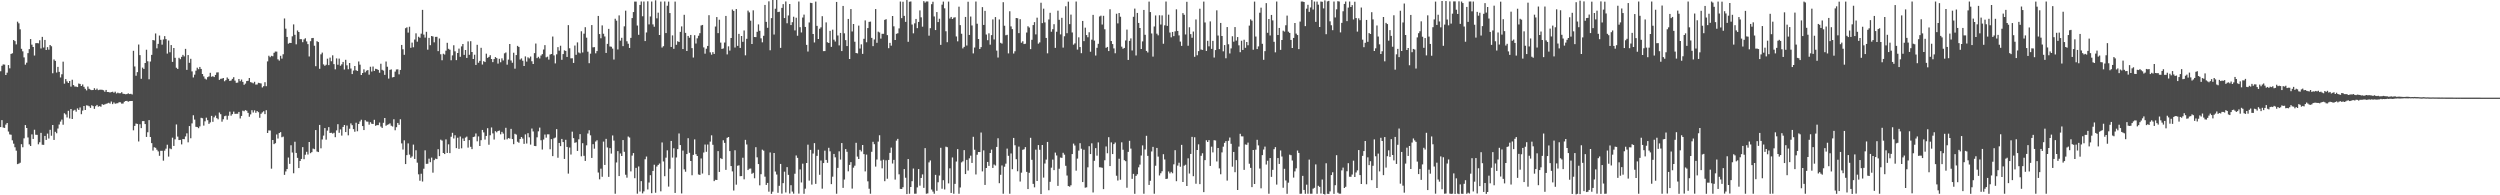 <svg xmlns="http://www.w3.org/2000/svg" width="1920" height="150"><path d="M0 54.757h1v42.842H0zM1 50.519h1v41.735H1zM2 49.440h1v48.520H2zM3 49.624h1v48.623H3zM4 57.623h1v38.063H4zM5 55.796h1v38.679H5zM6 49.962h1v51.074H6zM7 52.495h1v50.702H7zM8 41.435h1v62.047H8zM9 40.911h1v66.855H9zM10 30.738h1v79.596H10zM11 31.575h1v81.514H11zM12 34.109h1v81.624H12zM13 16.664h1v109.397H13zM14 17.927h1v107.721H14zM15 22.550h1v102.421H15zM16 37.497h1v73.273H16zM17 39.413h1v73.690H17zM18 44.104h1v62.161H18zM19 49.646h1v46.397H19zM20 48.141h1v50.138H20zM21 40.795h1v64.802H21zM22 37.726h1v73.181H22zM23 29.994h1v82.124H23zM24 34.325h1v68.882H24zM25 36.094h1v70.585H25zM26 42.639h1v57.012H26zM27 33.178h1v70.311H27zM28 33.065h1v70.489H28zM29 33.258h1v77.588H29zM30 30.945h1v78.316H30zM31 37.211h1v64.835H31zM32 28.307h1v82.847H32zM33 36.505h1v74.741H33zM34 30.662h1v73.714H34zM35 38.395h1v69.074H35zM36 36.178h1v66.439H36zM37 38.128h1v68.247H37zM38 34.581h1v65.103H38zM39 35.549h1v68.671H39zM40 56.275h1v39.743H40zM41 45.689h1v61.779H41zM42 46.761h1v54.448H42zM43 55.686h1v46.673H43zM44 51.372h1v47.354H44zM45 55.195h1v40.448H45zM46 59.498h1v33.901H46zM47 57.015h1v34.856H47zM48 47.372h1v48.408H48zM49 64.234h1v22.756H49zM50 60.738h1v27.157H50zM51 62.531h1v27.681H51zM52 63.735h1v21.385H52zM53 62.203h1v28.800H53zM54 66.529h1v17.182H54zM55 61.255h1v30.138H55zM56 65.355h1v19.568H56zM57 66.442h1v17.907H57zM58 66.486h1v19.266H58zM59 66.880h1v16.358H59zM60 64.177h1v20.229H60zM61 64.473h1v18.042H61zM62 66.028h1v21.679H62zM63 64.873h1v20.077H63zM64 66.657h1v14.764H64zM65 68.188h1v16.317H65zM66 69.446h1v11.465H66zM67 66.441h1v14.677H67zM68 68.206h1v13.432H68zM69 68.845h1v13.993H69zM70 69.245h1v11.605H70zM71 69.104h1v12.395H71zM72 67.717h1v15.890H72zM73 69.001h1v12.584H73zM74 68.032h1v12.574H74zM75 69.199h1v12.728H75zM76 68.908h1v12.590H76zM77 68.857h1v13.090H77zM78 68.948h1v11.089H78zM79 69.348h1v11.165H79zM80 70.472h1v9.719H80zM81 69.065h1v10.670H81zM82 70.653h1v8.780H82zM83 70.688h1v8.286H83zM84 71.045h1v8.509H84zM85 70.719h1v7.242H85zM86 70.434h1v9.558H86zM87 71.242h1v7.455H87zM88 70.421h1v9.234H88zM89 71.776h1v7.618H89zM90 71.164h1v8.098H90zM91 71.618h1v6.873H91zM92 71.600h1v7.013H92zM93 70.825h1v8.786H93zM94 71.963h1v7.575H94zM95 72.116h1v6.013H95zM96 72.402h1v5.142H96zM97 72.255h1v5.207H97zM98 71.698h1v6.423H98zM99 72.250h1v5.410H99zM100 72.032h1v5.535H100zM101 72.547h1v4.996H101zM102 39.014h1v61.084H102zM103 51.026h1v45.678H103zM104 58.145h1v36.733H104zM105 55.394h1v39.770H105zM106 34.205h1v74.458H106zM107 42.330h1v53.123H107zM108 60.525h1v37.871H108zM109 51.912h1v41.115H109zM110 52.948h1v40.008H110zM111 48.377h1v46.891H111zM112 38.191h1v66.985H112zM113 47.047h1v54.545H113zM114 60.851h1v31.404H114zM115 47.272h1v57.943H115zM116 42.139h1v67.800H116zM117 30.738h1v84.925H117zM118 31.056h1v82.049H118zM119 25.682h1v87.816H119zM120 37.098h1v77.873H120zM121 33.706h1v82.552H121zM122 27.316h1v92.346H122zM123 30.572h1v85.241H123zM124 34.321h1v81.492H124zM125 30.289h1v93.128H125zM126 27.749h1v87.953H126zM127 30.060h1v84.105H127zM128 41.171h1v69.960H128zM129 31.122h1v89.153H129zM130 40.155h1v73.851H130zM131 34.612h1v79.998H131zM132 47.539h1v58.208H132zM133 36.888h1v75.165H133zM134 44.377h1v62.619H134zM135 51.999h1v43.603H135zM136 52.916h1v51.970H136zM137 44.374h1v63.213H137zM138 45.487h1v61.937H138zM139 43.691h1v67.189H139zM140 42.142h1v64.612H140zM141 43.339h1v63.568H141zM142 37.544h1v67.246H142zM143 53.635h1v48.790H143zM144 42.273h1v67.027H144zM145 48.252h1v48.576H145zM146 45.138h1v61.039H146zM147 54.821h1v39.966H147zM148 59.472h1v29.043H148zM149 57.329h1v34.520H149zM150 54.256h1v43.105H150zM151 51.974h1v45.613H151zM152 53.134h1v45.339H152zM153 51.381h1v45.704H153zM154 52.924h1v37.535H154zM155 56.827h1v34.025H155zM156 58.689h1v37.756H156zM157 60.426h1v32.780H157zM158 61.057h1v29.318H158zM159 59.226h1v33.082H159zM160 58.672h1v36.475H160zM161 55.890h1v38.115H161zM162 58.923h1v30.085H162zM163 58.497h1v35.033H163zM164 59.209h1v30.899H164zM165 57.572h1v31.223H165zM166 55.644h1v35.101H166zM167 55.552h1v36.114H167zM168 61.316h1v25.101H168zM169 60.539h1v27.151H169zM170 60.362h1v33.083H170zM171 59.905h1v31.687H171zM172 62.432h1v26.797H172zM173 61.544h1v27.273H173zM174 59.518h1v32.411H174zM175 60.574h1v28.291H175zM176 62.216h1v23.526H176zM177 61.785h1v27.041H177zM178 60.549h1v27.118H178zM179 59.283h1v26.424H179zM180 61.905h1v25.553H180zM181 63.586h1v23.788H181zM182 63.416h1v23.948H182zM183 60.659h1v25.300H183zM184 62.345h1v28.618H184zM185 61.083h1v27.971H185zM186 62.890h1v22.086H186zM187 65.150h1v20.288H187zM188 64.227h1v20.286H188zM189 62.265h1v22.783H189zM190 62.048h1v24.645H190zM191 59.900h1v29.770H191zM192 63.080h1v24.800H192zM193 63.441h1v21.177H193zM194 63.999h1v22.438H194zM195 62.799h1v21.944H195zM196 64.968h1v21.657H196zM197 64.852h1v20.444H197zM198 63.594h1v22.554H198zM199 63.865h1v26.592H199zM200 64.076h1v23.336H200zM201 67.195h1v19.148H201zM202 66.198h1v19.239H202zM203 63.152h1v24.497H203zM204 66.215h1v18.419H204zM205 47.163h1v54.997H205zM206 42.811h1v57.323H206zM207 43.911h1v56.314H207zM208 42.869h1v86.680H208zM209 43.223h1v64.318H209zM210 40.535h1v70.137H210zM211 39.572h1v70.391H211zM212 39.638h1v63.623H212zM213 45.547h1v60.857H213zM214 46.523h1v55.690H214zM215 42.844h1v58.650H215zM216 44.992h1v60.429H216zM217 41.682h1v63.243H217zM218 14.188h1v120.122H218zM219 22.033h1v109.662H219zM220 28.370h1v101.456H220zM221 33.562h1v87.400H221zM222 32.926h1v92.912H222zM223 33.047h1v78.501H223zM224 27.924h1v89.212H224zM225 18.721h1v114.346H225zM226 26.744h1v82.122H226zM227 34.057h1v83.377H227zM228 23.397h1v97.842H228zM229 24.587h1v104.468H229zM230 30.050h1v93.586H230zM231 30.112h1v91.955H231zM232 32.422h1v80.598H232zM233 30.275h1v92.010H233zM234 29.371h1v89.446H234zM235 31.772h1v84.797H235zM236 33.872h1v84.808H236zM237 43.358h1v65.684H237zM238 31.624h1v86.042H238zM239 29.277h1v87.563H239zM240 29.126h1v84.983H240zM241 35.120h1v79.447H241zM242 50.839h1v49.065H242zM243 31.626h1v84.757H243zM244 32.331h1v84.470H244zM245 52.825h1v43.104H245zM246 41.707h1v72.190H246zM247 40.420h1v66.675H247zM248 49.462h1v54.689H248zM249 50.532h1v47.826H249zM250 49.710h1v57.577H250zM251 45.053h1v55.247H251zM252 50.045h1v47.601H252zM253 44.242h1v57.882H253zM254 47.034h1v54.923H254zM255 42.493h1v60.105H255zM256 49.254h1v52.748H256zM257 53.254h1v52.122H257zM258 44.836h1v55.297H258zM259 49.731h1v45.675H259zM260 44.999h1v57.000H260zM261 50.497h1v48.899H261zM262 49.391h1v54.729H262zM263 47.555h1v49.942H263zM264 53.391h1v42.586H264zM265 45.915h1v55.505H265zM266 50.179h1v46.242H266zM267 53.216h1v50.702H267zM268 48.408h1v50.438H268zM269 52.646h1v42.130H269zM270 56.892h1v39.275H270zM271 54.190h1v44.977H271zM272 50.671h1v50.478H272zM273 53.971h1v40.302H273zM274 54.527h1v46.288H274zM275 47.220h1v48.011H275zM276 49.641h1v43.637H276zM277 57.599h1v34.373H277zM278 56.052h1v40.758H278zM279 53.222h1v46.654H279zM280 55.569h1v36.742H280zM281 54.288h1v39.042H281zM282 53.821h1v39.599H282zM283 57.324h1v38.428H283zM284 51.246h1v42.589H284zM285 54.949h1v40.094H285zM286 51.119h1v44.119H286zM287 54.478h1v37.536H287zM288 52.862h1v43.772H288zM289 53.114h1v42.982H289zM290 53.690h1v42.395H290zM291 55.875h1v38.223H291zM292 48.938h1v48.217H292zM293 53.588h1v44.645H293zM294 54.244h1v40.051H294zM295 57.504h1v33.141H295zM296 47.268h1v49.283H296zM297 51.245h1v44.581H297zM298 60.377h1v35.134H298zM299 53.644h1v41.147H299zM300 53.290h1v43.272H300zM301 59.423h1v37.752H301zM302 59.147h1v32.430H302zM303 54.981h1v45.053H303zM304 53.343h1v44.321H304zM305 53.247h1v41.183H305zM306 57.094h1v38.766H306zM307 53.688h1v37.890H307zM308 34.524h1v75.592H308zM309 37.813h1v77.030H309zM310 42.078h1v65.711H310zM311 21.670h1v104.338H311zM312 20.981h1v98.139H312zM313 25.027h1v85.088H313zM314 20.539h1v98.192H314zM315 36.720h1v84.455H315zM316 32.701h1v87.444H316zM317 36.313h1v74.741H317zM318 30.380h1v91.673H318zM319 25.575h1v89.832H319zM320 31.982h1v92.936H320zM321 28.217h1v105.666H321zM322 29.000h1v109.790H322zM323 25.838h1v107.588H323zM324 7.588h1v131.807H324zM325 26.574h1v103.030H325zM326 28.884h1v86.582H326zM327 24.422h1v101.447H327zM328 38.152h1v87.603H328zM329 29.090h1v92.753H329zM330 34.735h1v89.824H330zM331 27.631h1v93.395H331zM332 27.987h1v104.644H332zM333 32.503h1v90.480H333zM334 28.296h1v93.529H334zM335 28.282h1v93.872H335zM336 39.253h1v75.354H336zM337 29.551h1v90.371H337zM338 41.662h1v65.626H338zM339 46.303h1v61.701H339zM340 41.251h1v76.229H340zM341 41.903h1v76.417H341zM342 38.938h1v68.117H342zM343 32.854h1v84.603H343zM344 37.466h1v73.368H344zM345 38.194h1v79.408H345zM346 46.291h1v58.736H346zM347 42.543h1v59.428H347zM348 34.753h1v71.583H348zM349 39.424h1v64.439H349zM350 46.183h1v67.592H350zM351 40.707h1v65.050H351zM352 37.322h1v77.005H352zM353 43.598h1v61.262H353zM354 35.642h1v78.258H354zM355 33.776h1v72.569H355zM356 42.156h1v66.141H356zM357 38.422h1v67.278H357zM358 44.501h1v60.431H358zM359 31.811h1v81.564H359zM360 42.072h1v65.569H360zM361 31.660h1v81.095H361zM362 39.951h1v74.608H362zM363 45.317h1v59.966H363zM364 42.016h1v62.878H364zM365 49.847h1v52.655H365zM366 34.416h1v74.124H366zM367 48.179h1v56.577H367zM368 46.754h1v65.372H368zM369 36.713h1v70.962H369zM370 49.557h1v50.257H370zM371 46.980h1v54.713H371zM372 47.690h1v59.531H372zM373 41.197h1v63.216H373zM374 44.464h1v54.007H374zM375 43.658h1v67.509H375zM376 42.371h1v61.522H376zM377 45.334h1v52.570H377zM378 47.711h1v54.752H378zM379 45.378h1v61.804H379zM380 43.832h1v56.915H380zM381 44.653h1v56.962H381zM382 48.822h1v51.797H382zM383 45.176h1v55.052H383zM384 47.806h1v55.365H384zM385 44.796h1v56.500H385zM386 46.440h1v56.155H386zM387 40.960h1v66.290H387zM388 40.284h1v57.874H388zM389 49.658h1v57.324H389zM390 45.787h1v60.231H390zM391 33.786h1v72.656H391zM392 46.459h1v52.512H392zM393 48.161h1v58.638H393zM394 40.507h1v70.233H394zM395 52.761h1v50.023H395zM396 42.288h1v61.105H396zM397 35.220h1v73.633H397zM398 36.032h1v73.607H398zM399 45.742h1v60.991H399zM400 44.837h1v60.388H400zM401 46.658h1v59.762H401zM402 50.669h1v59.830H402zM403 43.302h1v59.923H403zM404 47.290h1v62.969H404zM405 44.050h1v58.223H405zM406 44.859h1v60.630H406zM407 43.420h1v67.649H407zM408 47.036h1v51.670H408zM409 49.161h1v51.828H409zM410 40.799h1v71.261H410zM411 33.417h1v78.792H411zM412 44.662h1v60.833H412zM413 43.645h1v57.242H413zM414 44.915h1v53.097H414zM415 42.665h1v65.046H415zM416 41.591h1v73.245H416zM417 38.045h1v69.096H417zM418 34.669h1v68.657H418zM419 44.042h1v61.668H419zM420 43.515h1v59.648H420zM421 45.788h1v57.373H421zM422 41.875h1v72.753H422zM423 41.453h1v65.400H423zM424 28.079h1v91.815H424zM425 42.521h1v63.704H425zM426 48.677h1v56.963H426zM427 41.741h1v57.416H427zM428 36.213h1v84.952H428zM429 38.902h1v70.848H429zM430 35.135h1v77.077H430zM431 45.940h1v60.760H431zM432 41.526h1v67.599H432zM433 38.630h1v83.455H433zM434 39.108h1v68.264H434zM435 43.724h1v69.117H435zM436 19.320h1v114.025H436zM437 37.080h1v76.218H437zM438 44.774h1v73.884H438zM439 44.736h1v56.398H439zM440 48.349h1v57.731H440zM441 34.952h1v74.735H441zM442 42.085h1v67.169H442zM443 32.585h1v83.309H443zM444 40.306h1v66.681H444zM445 40.969h1v62.050H445zM446 24.006h1v96.037H446zM447 40.272h1v69.693H447zM448 25.860h1v93.776H448zM449 20.905h1v102.691H449zM450 28.942h1v82.696H450zM451 39.705h1v62.853H451zM452 48.546h1v51.482H452zM453 41.208h1v62.734H453zM454 19.262h1v102.012H454zM455 36.357h1v74.370H455zM456 36.176h1v77.993H456zM457 40.984h1v67.722H457zM458 39.237h1v68.512H458zM459 12.250h1v120.276H459zM460 26.162h1v111.584H460zM461 29.404h1v100.151H461zM462 19.520h1v116.237H462zM463 25.892h1v82.832H463zM464 28.002h1v98.689H464zM465 40.633h1v66.034H465zM466 33.709h1v79.560H466zM467 22.169h1v113.648H467zM468 35.701h1v78.062H468zM469 35.899h1v82.043H469zM470 37.301h1v66.753H470zM471 45.715h1v62.242H471zM472 14.412h1v134.385H472zM473 15.868h1v108.905H473zM474 37.996h1v78.095H474zM475 11.840h1v123.377H475zM476 31.213h1v86.637H476zM477 29.030h1v90.779H477zM478 35.416h1v72.137H478zM479 20.214h1v96.355H479zM480 8.190h1v125.987H480zM481 31.713h1v104.724H481zM482 33.570h1v71.313H482zM483 36.822h1v68.807H483zM484 29.098h1v102.560H484zM485 13.864h1v105.646H485zM486 9.256h1v108.323H486zM487 1.221h1v135.638H487zM488 1.231h1v127.683H488zM489 19.600h1v129.147H489zM490 26.709h1v101.137H490zM491 3.784h1v143.316H491zM492 1.100h1v137.998H492zM493 12.479h1v136.030H493zM494 1.162h1v145.828H494zM495 31.540h1v90.765H495zM496 24.923h1v95.288H496zM497 1.036h1v144.461H497zM498 18.757h1v121.404H498zM499 12.648h1v121.916H499zM500 1.193h1v147.186H500zM501 18.761h1v112.533H501zM502 20.541h1v105.988H502zM503 0.259h1v147.784H503zM504 14.089h1v113.799H504zM505 9.709h1v116.977H505zM506 26.863h1v98.715H506zM507 1.222h1v145.728H507zM508 36.490h1v72.935H508zM509 35.503h1v88.515H509zM510 1.114h1v134.195H510zM511 25.394h1v95.706H511zM512 4.419h1v111.013H512zM513 1.210h1v142.079H513zM514 10.049h1v119.539H514zM515 36.058h1v72.166H515zM516 27.181h1v93.859H516zM517 37.474h1v76.403H517zM518 1.253h1v146.896H518zM519 34.428h1v86.508H519zM520 31.687h1v82.831H520zM521 32.239h1v70.279H521zM522 24.454h1v86.980H522zM523 20.294h1v128.265H523zM524 37.692h1v77.970H524zM525 11.343h1v118.703H525zM526 25.227h1v106.666H526zM527 39.186h1v79.142H527zM528 27.592h1v78.528H528zM529 28.961h1v88.413H529zM530 26.817h1v96.838H530zM531 36.977h1v97.612H531zM532 44.177h1v74.776H532zM533 27.016h1v80.054H533zM534 33.432h1v84.992H534zM535 29.421h1v90.397H535zM536 27.444h1v106.531H536zM537 25.486h1v108.857H537zM538 19.575h1v102.128H538zM539 19.165h1v114.091H539zM540 36.380h1v80.746H540zM541 41.241h1v69.783H541zM542 37.421h1v79.156H542zM543 35.299h1v75.710H543zM544 11.671h1v122.811H544zM545 40.187h1v68.566H545zM546 41.965h1v61.951H546zM547 40.054h1v71.149H547zM548 41.417h1v97.690H548zM549 20.369h1v117.724H549zM550 13.090h1v125.135H550zM551 25.425h1v90.666H551zM552 15.131h1v116.890H552zM553 32.723h1v88.795H553zM554 37.585h1v84.574H554zM555 37.172h1v70.571H555zM556 32.671h1v77.046H556zM557 12.227h1v118.206H557zM558 41.769h1v64.085H558zM559 35.593h1v69.619H559zM560 38.860h1v77.185H560zM561 29.199h1v98.363H561zM562 7.317h1v124.304H562zM563 8.415h1v137.924H563zM564 36.483h1v78.930H564zM565 6.979h1v134.835H565zM566 35.215h1v92.077H566zM567 26.015h1v100.955H567zM568 36.793h1v98.507H568zM569 27.655h1v107.589H569zM570 32.102h1v89.013H570zM571 23.393h1v114.334H571zM572 42.514h1v64.912H572zM573 29.819h1v81.147H573zM574 8.144h1v122.445H574zM575 9.522h1v120.060H575zM576 15.874h1v113.561H576zM577 33.787h1v99.672H577zM578 7.960h1v124.776H578zM579 28.422h1v108.504H579zM580 28.510h1v84.554H580zM581 24.439h1v96.408H581zM582 18.750h1v107.240H582zM583 23.643h1v118.704H583zM584 29.461h1v104.301H584zM585 32.500h1v82.439H585zM586 27.504h1v88.196H586zM587 3.802h1v131.893H587zM588 16.809h1v125.232H588zM589 21.352h1v119.149H589zM590 1.005h1v146.180H590zM591 38.597h1v78.473H591zM592 13.924h1v134.988H592zM593 -1.135h1v148.314H593zM594 26.527h1v90.976H594zM595 6.720h1v125.027H595zM596 -0.615h1v134.640H596zM597 9.292h1v138.780H597zM598 8.992h1v133.687H598zM599 36.747h1v89.160H599zM600 6.038h1v142.652H600zM601 3.154h1v137.474H601zM602 13.879h1v117.939H602zM603 1.102h1v146.710H603zM604 17.889h1v110.445H604zM605 11.889h1v122.394H605zM606 3.072h1v145.558H606zM607 19.239h1v122.970H607zM608 17.028h1v130.136H608zM609 12.829h1v135.931H609zM610 23.338h1v110.072H610zM611 13.606h1v105.782H611zM612 27.424h1v93.813H612zM613 1.192h1v147.474H613zM614 20.881h1v109.228H614zM615 24.955h1v115.178H615zM616 13.442h1v112.249H616zM617 11.208h1v137.645H617zM618 20.709h1v124.169H618zM619 34.481h1v90.693H619zM620 39.572h1v71.529H620zM621 17.268h1v121.445H621zM622 2.165h1v112.921H622zM623 2.369h1v139.387H623zM624 26.132h1v91.757H624zM625 32.621h1v77.285H625zM626 1.221h1v139.972H626zM627 19.844h1v99.870H627zM628 29.960h1v85.020H628zM629 22.051h1v112.205H629zM630 20.994h1v102.297H630zM631 12.459h1v132.445H631zM632 39.253h1v85.988H632zM633 39.221h1v76.468H633zM634 17.186h1v105.667H634zM635 32.473h1v92.569H635zM636 33.012h1v80.488H636zM637 23.712h1v92.532H637zM638 35.991h1v105.424H638zM639 22.802h1v112.902H639zM640 30.456h1v87.773H640zM641 31.894h1v88.941H641zM642 1.483h1v147.294H642zM643 27.249h1v101.692H643zM644 34.884h1v81.343H644zM645 25.315h1v97.259H645zM646 39.240h1v70.628H646zM647 4.573h1v139.715H647zM648 25.601h1v112.302H648zM649 30.830h1v83.665H649zM650 35.392h1v81.188H650zM651 14.566h1v117.003H651zM652 45.302h1v81.341H652zM653 6.961h1v117.546H653zM654 24.150h1v120.721H654zM655 18.411h1v110.363H655zM656 32.070h1v95.180H656zM657 40.696h1v68.953H657zM658 40.986h1v79.279H658zM659 19.639h1v102.449H659zM660 37.254h1v77.829H660zM661 34.041h1v82.264H661zM662 41.369h1v69.981H662zM663 29.811h1v88.577H663zM664 15.651h1v115.976H664zM665 32.450h1v86.284H665zM666 21.562h1v117.721H666zM667 16.787h1v128.168H667zM668 16.576h1v132.218H668zM669 29.076h1v87.487H669zM670 35.444h1v73.447H670zM671 30.306h1v80.425H671zM672 6.958h1v120.982H672zM673 32.872h1v89.659H673zM674 24.317h1v84.455H674zM675 24.916h1v78.972H675zM676 29.658h1v93.706H676zM677 25.956h1v103.344H677zM678 25.942h1v96.745H678zM679 15.247h1v123.890H679zM680 14.747h1v108.380H680zM681 27.002h1v110.260H681zM682 37.015h1v85.800H682zM683 32.897h1v84.503H683zM684 35.048h1v78.315H684zM685 12.302h1v113.291H685zM686 20.242h1v102.539H686zM687 30.709h1v107.207H687zM688 25.953h1v82.077H688zM689 25.558h1v81.089H689zM690 21.821h1v112.048H690zM691 1.199h1v143.854H691zM692 13.905h1v131.244H692zM693 1.331h1v142.463H693zM694 12.178h1v117.657H694zM695 16.816h1v119.679H695zM696 0.044h1v149.022H696zM697 32.113h1v90.073H697zM698 1.322h1v147.478H698zM699 1.142h1v142.488H699zM700 18.843h1v120.335H700zM701 25.589h1v103.864H701zM702 17.927h1v130.851H702zM703 14.558h1v134.203H703zM704 21.619h1v122.308H704zM705 16.842h1v113.025H705zM706 7.997h1v134.590H706zM707 13.305h1v123.331H707zM708 20.496h1v113.429H708zM709 0.880h1v143.400H709zM710 2.017h1v111.754H710zM711 1.148h1v147.648H711zM712 1.127h1v147.403H712zM713 27.386h1v97.340H713zM714 21.635h1v101.627H714zM715 3.208h1v142.360H715zM716 1.314h1v145.812H716zM717 12.627h1v136.169H717zM718 23.101h1v111.200H718zM719 9.268h1v137.255H719zM720 16.959h1v122.998H720zM721 14.381h1v120.420H721zM722 34.455h1v79.036H722zM723 3.600h1v141.345H723zM724 1.234h1v137.183H724zM725 6.424h1v139.082H725zM726 24.031h1v88.632H726zM727 32.407h1v80.619H727zM728 1.235h1v139.602H728zM729 14.220h1v115.060H729zM730 13.014h1v135.183H730zM731 14.586h1v106.343H731zM732 13.528h1v135.254H732zM733 13.257h1v127.975H733zM734 27.995h1v96.042H734zM735 31.736h1v82.789H735zM736 5.140h1v143.625H736zM737 19.326h1v124.653H737zM738 25.923h1v98.802H738zM739 37.163h1v86.749H739zM740 36.003h1v79.275H740zM741 13.006h1v120.678H741zM742 34.986h1v87.792H742zM743 1.339h1v129.633H743zM744 26.804h1v94.792H744zM745 12.708h1v106.820H745zM746 19.549h1v105.598H746zM747 41.011h1v64.057H747zM748 36.497h1v78.491H748zM749 1.193h1v132.777H749zM750 18.235h1v100.580H750zM751 29.950h1v86.763H751zM752 37.631h1v79.164H752zM753 36.209h1v65.553H753zM754 5.470h1v126.165H754zM755 19.147h1v96.351H755zM756 8.341h1v133.691H756zM757 26.517h1v102.501H757zM758 30.859h1v93.528H758zM759 25.611h1v101.794H759zM760 34.319h1v83.160H760zM761 26.993h1v87.910H761zM762 14.920h1v114.036H762zM763 30.315h1v96.045H763zM764 13.130h1v113.994H764zM765 38.843h1v73.983H765zM766 44.176h1v62.006H766zM767 14.966h1v125.717H767zM768 32.863h1v101.396H768zM769 33.478h1v93.610H769zM770 1.693h1v147.097H770zM771 19.785h1v108.256H771zM772 27.068h1v98.613H772zM773 26.724h1v87.396H773zM774 41.032h1v78.641H774zM775 8.652h1v140.149H775zM776 20.281h1v97.591H776zM777 22.351h1v107.593H777zM778 41.118h1v64.810H778zM779 39.369h1v72.214H779zM780 13.842h1v108.405H780zM781 14.038h1v117.504H781zM782 25.448h1v87.145H782zM783 14.764h1v124.670H783zM784 32.803h1v99.788H784zM785 31.687h1v83.376H785zM786 33.837h1v80.783H786zM787 33.601h1v79.404H787zM788 25.002h1v106.991H788zM789 20.192h1v125.005H789zM790 21.166h1v111.539H790zM791 37.739h1v68.099H791zM792 30.547h1v92.169H792zM793 19.263h1v121.942H793zM794 17.003h1v126.847H794zM795 26.396h1v88.558H795zM796 13.565h1v125.429H796zM797 33.551h1v77.864H797zM798 32.554h1v82.485H798zM799 2.125h1v146.908H799zM800 17.775h1v93.593H800zM801 6.663h1v129.713H801zM802 17.192h1v108.408H802zM803 29.141h1v93.422H803zM804 40.937h1v68.071H804zM805 14.938h1v131.177H805zM806 9.854h1v129.754H806zM807 24.380h1v104.372H807zM808 22.430h1v100.160H808zM809 18.590h1v112.085H809zM810 36.747h1v80.469H810zM811 24.368h1v95.017H811zM812 8.207h1v134.537H812zM813 15.189h1v114.392H813zM814 26.412h1v94.588H814zM815 13.683h1v107.538H815zM816 36.553h1v80.779H816zM817 27.848h1v90.936H817zM818 4.825h1v122.530H818zM819 25.478h1v109.345H819zM820 1.271h1v141.608H820zM821 18.533h1v124.851H821zM822 11.205h1v131.088H822zM823 24.923h1v93.421H823zM824 34.281h1v76.013H824zM825 33.343h1v78.405H825zM826 1.175h1v129.919H826zM827 38.110h1v83.701H827zM828 28.681h1v86.990H828zM829 36.169h1v73.804H829zM830 40.864h1v73.342H830zM831 16.075h1v123.735H831zM832 31.603h1v83.374H832zM833 21.258h1v122.846H833zM834 26.915h1v116.938H834zM835 28.610h1v99.906H835zM836 24.779h1v87.527H836zM837 39.752h1v78.548H837zM838 30.453h1v79.602H838zM839 11.410h1v136.412H839zM840 31.189h1v92.306H840zM841 42.657h1v71.119H841zM842 36.687h1v82.841H842zM843 33.633h1v75.716H843zM844 12.646h1v115.826H844zM845 12.018h1v116.523H845zM846 18.818h1v110.047H846zM847 12.144h1v133.116H847zM848 22.467h1v100.633H848zM849 36.715h1v75.759H849zM850 36.029h1v81.662H850zM851 39.241h1v66.138H851zM852 7.140h1v120.396H852zM853 31.529h1v77.849H853zM854 33.855h1v84.484H854zM855 37.146h1v73.569H855zM856 40.919h1v68.539H856zM857 10.526h1v124.437H857zM858 17.947h1v120.720H858zM859 9.964h1v111.921H859zM860 12.850h1v125.183H860zM861 35.826h1v73.490H861zM862 37.428h1v77.545H862zM863 36.838h1v86.190H863zM864 31.068h1v92.713H864zM865 22.735h1v121.432H865zM866 46.051h1v70.568H866zM867 31.362h1v76.789H867zM868 29.507h1v84.600H868zM869 38.765h1v98.596H869zM870 12.885h1v120.654H870zM871 6.620h1v142.195H871zM872 42.599h1v92.445H872zM873 9.908h1v123.937H873zM874 17.628h1v110.893H874zM875 21.513h1v104.876H875zM876 37.631h1v81.838H876zM877 31.785h1v79.902H877zM878 7.604h1v141.190H878zM879 26.721h1v88.068H879zM880 39.111h1v65.176H880zM881 40.269h1v79.450H881zM882 1.212h1v140.807H882zM883 9.283h1v129.547H883zM884 25.714h1v90.611H884zM885 43.470h1v69.333H885zM886 20.326h1v128.476H886zM887 11.898h1v115.406H887zM888 25.872h1v87.751H888zM889 27.156h1v93.112H889zM890 11.732h1v123.039H890zM891 18.834h1v114.225H891zM892 11.836h1v119.692H892zM893 33.605h1v84.832H893zM894 19.474h1v102.990H894zM895 1.200h1v136.287H895zM896 19.887h1v117.331H896zM897 11.267h1v120.418H897zM898 24.985h1v108.190H898zM899 28.661h1v103.313H899zM900 24.505h1v108.582H900zM901 27.729h1v98.460H901zM902 24.067h1v91.274H902zM903 7.176h1v132.010H903zM904 23.764h1v103.433H904zM905 27.164h1v97.809H905zM906 31.957h1v96.105H906zM907 35.229h1v76.026H907zM908 10.085h1v129.689H908zM909 11.353h1v115.881H909zM910 26.472h1v100.066H910zM911 1.406h1v141.421H911zM912 35.146h1v86.432H912zM913 20.958h1v112.320H913zM914 26.228h1v92.012H914zM915 29.002h1v76.091H915zM916 24.223h1v111.117H916zM917 43.637h1v61.783H917zM918 14.944h1v126.175H918zM919 42.435h1v72.747H919zM920 39.278h1v71.571H920zM921 6.695h1v134.720H921zM922 38.065h1v81.591H922zM923 38.364h1v79.329H923zM924 1.230h1v146.324H924zM925 17.234h1v105.742H925zM926 39.093h1v68.650H926zM927 31.356h1v77.711H927zM928 35.569h1v72.048H928zM929 16.439h1v111.020H929zM930 37.528h1v75.088H930zM931 31.402h1v85.635H931zM932 44.205h1v63.447H932zM933 38.435h1v69.438H933zM934 7.947h1v116.036H934zM935 27.273h1v86.392H935zM936 37.747h1v91.561H936zM937 17.614h1v116.204H937zM938 27.661h1v89.377H938zM939 39.419h1v73.198H939zM940 34.610h1v75.088H940zM941 44.753h1v63.613H941zM942 20.769h1v117.948H942zM943 34.003h1v74.154H943zM944 41.046h1v64.593H944zM945 37.167h1v73.289H945zM946 27.869h1v100.108H946zM947 32.020h1v84.685H947zM948 20.767h1v111.497H948zM949 31.206h1v91.763H949zM950 28.488h1v117.452H950zM951 34.802h1v77.772H951zM952 40.088h1v62.650H952zM953 31.280h1v73.447H953zM954 38.345h1v66.409H954zM955 30.494h1v99.979H955zM956 36.714h1v74.227H956zM957 32.234h1v78.951H957zM958 34.758h1v74.777H958zM959 19.655h1v106.075H959zM960 14.904h1v113.998H960zM961 15.873h1v127.826H961zM962 38.189h1v77.032H962zM963 1.235h1v140.059H963zM964 28.084h1v86.882H964zM965 37.680h1v69.686H965zM966 35.658h1v76.001H966zM967 9.803h1v119.613H967zM968 5.914h1v138.731H968zM969 33.655h1v85.496H969zM970 45.917h1v68.904H970zM971 39.253h1v73.343H971zM972 2.396h1v123.966H972zM973 25.173h1v98.275H973zM974 14.589h1v134.207H974zM975 27.233h1v94.176H975zM976 11.476h1v124.356H976zM977 15.647h1v114.785H977zM978 32.100h1v82.478H978zM979 40.216h1v72.798H979zM980 1.184h1v140.609H980zM981 26.893h1v94.507H981zM982 21.476h1v104.446H982zM983 38.303h1v77.230H983zM984 30.725h1v89.498H984zM985 23.533h1v120.638H985zM986 24.290h1v105.329H986zM987 19.385h1v119.216H987zM988 11.990h1v136.840H988zM989 24.344h1v115.962H989zM990 25.297h1v93.468H990zM991 30.652h1v88.567H991zM992 36.867h1v86.397H992zM993 29.147h1v107.252H993zM994 17.685h1v113.944H994zM995 25.811h1v103.463H995zM996 26.928h1v88.703H996zM997 37.740h1v79.705H997zM998 16.585h1v132.270H998zM999 1.204h1v147.517H999zM1000 1.165h1v133.924H1000zM1001 1.536h1v144.325H1001zM1002 20.065h1v128.764H1002zM1003 6.658h1v135.151H1003zM1004 3.670h1v145.102H1004zM1005 9.109h1v113.444H1005zM1006 5.709h1v143.063H1006zM1007 -0.095h1v148.880H1007zM1008 7.337h1v137.567H1008zM1009 1.156h1v143.095H1009zM1010 16.809h1v109.434H1010zM1011 1.233h1v147.594H1011zM1012 3.570h1v139.120H1012zM1013 20.732h1v122.762H1013zM1014 1.156h1v147.490H1014zM1015 1.400h1v136.474H1015zM1016 6.468h1v142.451H1016zM1017 0.309h1v149.090H1017zM1018 26.261h1v99.125H1018zM1019 1.082h1v147.746H1019zM1020 0.657h1v148.307H1020zM1021 16.407h1v130.591H1021zM1022 19.427h1v115.026H1022zM1023 23.190h1v109.135H1023zM1024 1.153h1v147.754H1024zM1025 13.430h1v128.789H1025zM1026 7.146h1v112.038H1026zM1027 0.926h1v147.052H1027zM1028 1.195h1v147.532H1028zM1029 24.904h1v123.855H1029zM1030 17.569h1v113.304H1030zM1031 8.670h1v120.029H1031zM1032 3.038h1v141.323H1032zM1033 1.186h1v142.278H1033zM1034 16.225h1v115.308H1034zM1035 5.824h1v119.516H1035zM1036 1.196h1v134.531H1036zM1037 5.395h1v130.378H1037zM1038 3.942h1v130.124H1038zM1039 14.963h1v108.416H1039zM1040 1.315h1v134.615H1040zM1041 13.865h1v118.599H1041zM1042 24.257h1v106.598H1042zM1043 14.087h1v101.166H1043zM1044 15.491h1v118.981H1044zM1045 5.782h1v135.509H1045zM1046 30.451h1v89.238H1046zM1047 36.227h1v79.807H1047zM1048 32.848h1v75.462H1048zM1049 15.289h1v126.204H1049zM1050 32.127h1v88.701H1050zM1051 25.379h1v101.433H1051zM1052 26.107h1v97.707H1052zM1053 9.358h1v129.055H1053zM1054 14.902h1v112.408H1054zM1055 39.184h1v67.862H1055zM1056 37.115h1v82.901H1056zM1057 19.546h1v124.847H1057zM1058 28.032h1v89.934H1058zM1059 34.067h1v97.587H1059zM1060 41.467h1v64.372H1060zM1061 39.391h1v68.907H1061zM1062 13.066h1v121.451H1062zM1063 47.107h1v58.175H1063zM1064 17.583h1v111.119H1064zM1065 18.486h1v101.460H1065zM1066 31.234h1v84.197H1066zM1067 23.153h1v97.308H1067zM1068 27.535h1v79.340H1068zM1069 35.872h1v83.154H1069zM1070 11.726h1v111.468H1070zM1071 53.483h1v51.683H1071zM1072 41.730h1v84.195H1072zM1073 37.541h1v73.679H1073zM1074 43.861h1v54.841H1074zM1075 8.262h1v132.770H1075zM1076 39.145h1v77.559H1076zM1077 17.247h1v125.358H1077zM1078 2.729h1v145.231H1078zM1079 26.869h1v98.771H1079zM1080 38.377h1v75.052H1080zM1081 36.846h1v82.888H1081zM1082 50.130h1v62.010H1082zM1083 11.487h1v118.305H1083zM1084 40.077h1v69.403H1084zM1085 37.578h1v68.753H1085zM1086 38.046h1v69.795H1086zM1087 52.630h1v56.331H1087zM1088 28.745h1v95.356H1088zM1089 25.511h1v108.197H1089zM1090 24.019h1v105.731H1090zM1091 16.384h1v121.751H1091zM1092 28.194h1v98.075H1092zM1093 36.691h1v76.828H1093zM1094 29.231h1v85.625H1094zM1095 42.555h1v59.417H1095zM1096 11.756h1v134.199H1096zM1097 28.113h1v102.194H1097zM1098 33.754h1v99.604H1098zM1099 42.794h1v61.987H1099zM1100 20.872h1v89.950H1100zM1101 14.895h1v113.021H1101zM1102 1.211h1v147.549H1102zM1103 19.170h1v105.740H1103zM1104 11.316h1v126.586H1104zM1105 16.476h1v123.023H1105zM1106 21.006h1v99.106H1106zM1107 0.760h1v144.578H1107zM1108 35.171h1v85.584H1108zM1109 18.914h1v129.867H1109zM1110 0.799h1v147.841H1110zM1111 15.015h1v110.603H1111zM1112 19.473h1v102.993H1112zM1113 1.067h1v147.635H1113zM1114 18.111h1v130.815H1114zM1115 10.482h1v138.237H1115zM1116 1.083h1v132.073H1116zM1117 1.097h1v147.845H1117zM1118 7.465h1v129.483H1118zM1119 10.715h1v137.948H1119zM1120 1.036h1v148.069H1120zM1121 18.346h1v123.279H1121zM1122 1.194h1v147.581H1122zM1123 2.355h1v146.524H1123zM1124 20.371h1v120.796H1124zM1125 32.040h1v106.340H1125zM1126 5.325h1v143.496H1126zM1127 16.815h1v131.154H1127zM1128 1.157h1v147.502H1128zM1129 1.124h1v132.264H1129zM1130 8.704h1v112.807H1130zM1131 1.187h1v145.847H1131zM1132 18.998h1v120.544H1132zM1133 28.881h1v92.525H1133zM1134 9.121h1v139.463H1134zM1135 12.045h1v117.170H1135zM1136 9.778h1v133.175H1136zM1137 27.264h1v89.615H1137zM1138 20.071h1v105.283H1138zM1139 10.609h1v136.799H1139zM1140 2.396h1v138.131H1140zM1141 9.654h1v139.221H1141zM1142 5.391h1v142.070H1142zM1143 14.221h1v120.710H1143zM1144 24.520h1v116.296H1144zM1145 34.476h1v94.359H1145zM1146 23.377h1v93.440H1146zM1147 4.353h1v137.906H1147zM1148 31.709h1v93.852H1148zM1149 38.823h1v92.434H1149zM1150 24.946h1v97.600H1150zM1151 34.216h1v79.308H1151zM1152 1.299h1v134.288H1152zM1153 26.560h1v88.232H1153zM1154 14.759h1v122.604H1154zM1155 23.928h1v116.941H1155zM1156 34.959h1v90.226H1156zM1157 33.644h1v79.199H1157zM1158 39.455h1v72.999H1158zM1159 42.157h1v67.397H1159zM1160 8.964h1v132.768H1160zM1161 31.289h1v77.371H1161zM1162 30.341h1v84.201H1162zM1163 32.981h1v73.614H1163zM1164 42.723h1v62.522H1164zM1165 6.721h1v129.886H1165zM1166 18.786h1v99.387H1166zM1167 14.424h1v115.902H1167zM1168 15.117h1v103.361H1168zM1169 44.992h1v68.601H1169zM1170 24.039h1v115.800H1170zM1171 35.110h1v77.564H1171zM1172 41.534h1v67.668H1172zM1173 2.065h1v141.280H1173zM1174 35.702h1v83.907H1174zM1175 29.547h1v92.245H1175zM1176 43.570h1v65.255H1176zM1177 44.364h1v68.009H1177zM1178 11.240h1v122.160H1178zM1179 13.407h1v116.422H1179zM1180 36.519h1v81.229H1180zM1181 4.999h1v137.258H1181zM1182 26.858h1v103.766H1182zM1183 24.225h1v104.273H1183zM1184 30.718h1v88.990H1184zM1185 43.891h1v58.648H1185zM1186 5.041h1v142.246H1186zM1187 31.003h1v101.800H1187zM1188 32.213h1v87.624H1188zM1189 39.607h1v72.102H1189zM1190 21.960h1v103.306H1190zM1191 27.995h1v103.253H1191zM1192 19.684h1v120.394H1192zM1193 43.317h1v64.675H1193zM1194 20.922h1v122.517H1194zM1195 7.186h1v118.321H1195zM1196 33.423h1v96.007H1196zM1197 37.180h1v72.097H1197zM1198 7.866h1v113.667H1198zM1199 26.729h1v95.723H1199zM1200 29.572h1v100.336H1200zM1201 35.000h1v73.621H1201zM1202 32.698h1v74.057H1202zM1203 30.582h1v83.090H1203zM1204 29.198h1v88.349H1204zM1205 13.247h1v124.810H1205zM1206 28.108h1v95.228H1206zM1207 9.854h1v139.073H1207zM1208 24.060h1v111.684H1208zM1209 33.905h1v83.647H1209zM1210 1.711h1v147.591H1210zM1211 16.542h1v132.285H1211zM1212 20.869h1v106.406H1212zM1213 0.525h1v148.593H1213zM1214 41.465h1v70.098H1214zM1215 28.714h1v96.343H1215zM1216 1.080h1v145.698H1216zM1217 15.917h1v102.464H1217zM1218 13.885h1v133.634H1218zM1219 13.699h1v133.553H1219zM1220 11.178h1v134.684H1220zM1221 25.398h1v89.039H1221zM1222 1.273h1v146.003H1222zM1223 21.629h1v122.698H1223zM1224 9.991h1v127.850H1224zM1225 14.892h1v115.199H1225zM1226 8.184h1v140.532H1226zM1227 25.938h1v95.540H1227zM1228 30.087h1v90.083H1228zM1229 1.093h1v147.790H1229zM1230 17.236h1v109.543H1230zM1231 7.370h1v133.573H1231zM1232 1.265h1v147.549H1232zM1233 10.318h1v138.410H1233zM1234 25.969h1v89.666H1234zM1235 27.055h1v98.693H1235zM1236 35.272h1v76.449H1236zM1237 24.711h1v102.348H1237zM1238 23.409h1v95.368H1238zM1239 35.288h1v79.656H1239zM1240 37.357h1v75.276H1240zM1241 34.700h1v78.168H1241zM1242 4.418h1v132.184H1242zM1243 18.930h1v105.750H1243zM1244 17.190h1v117.754H1244zM1245 6.517h1v121.833H1245zM1246 10.053h1v124.090H1246zM1247 36.939h1v79.246H1247zM1248 30.916h1v81.758H1248zM1249 29.807h1v85.099H1249zM1250 2.359h1v134.782H1250zM1251 37.017h1v76.058H1251zM1252 33.437h1v79.747H1252zM1253 25.258h1v85.517H1253zM1254 36.111h1v75.274H1254zM1255 10.789h1v119.552H1255zM1256 29.279h1v107.414H1256zM1257 39.726h1v84.212H1257zM1258 1.175h1v147.621H1258zM1259 12.119h1v109.117H1259zM1260 30.553h1v75.220H1260zM1261 42.241h1v69.054H1261zM1262 37.064h1v78.278H1262zM1263 14.954h1v105.149H1263zM1264 36.540h1v75.366H1264zM1265 43.953h1v64.377H1265zM1266 36.589h1v79.078H1266zM1267 26.101h1v90.932H1267zM1268 1.197h1v139.913H1268zM1269 19.778h1v102.966H1269zM1270 42.665h1v64.642H1270zM1271 7.493h1v131.308H1271zM1272 33.161h1v72.595H1272zM1273 33.128h1v81.206H1273zM1274 39.312h1v70.805H1274zM1275 47.394h1v66.674H1275zM1276 4.254h1v144.515H1276zM1277 43.869h1v63.121H1277zM1278 45.115h1v61.650H1278zM1279 40.117h1v61.643H1279zM1280 22.470h1v126.149H1280zM1281 20.986h1v111.055H1281zM1282 10.715h1v133.704H1282zM1283 13.906h1v102.469H1283zM1284 13.005h1v117.745H1284zM1285 23.712h1v102.224H1285zM1286 39.627h1v67.720H1286zM1287 45.027h1v56.480H1287zM1288 8.141h1v131.270H1288zM1289 10.539h1v138.315H1289zM1290 31.484h1v83.995H1290zM1291 46.619h1v57.250H1291zM1292 43.188h1v62.045H1292zM1293 26.859h1v121.844H1293zM1294 25.602h1v103.026H1294zM1295 35.238h1v94.251H1295zM1296 1.153h1v145.404H1296zM1297 20.973h1v115.900H1297zM1298 31.057h1v88.749H1298zM1299 39.034h1v69.519H1299zM1300 45.653h1v60.749H1300zM1301 10.370h1v138.372H1301zM1302 37.298h1v86.224H1302zM1303 15.556h1v119.156H1303zM1304 45.281h1v57.070H1304zM1305 40.177h1v58.147H1305zM1306 8.295h1v122.384H1306zM1307 19.740h1v98.869H1307zM1308 25.512h1v92.677H1308zM1309 4.543h1v132.746H1309zM1310 13.480h1v135.381H1310zM1311 19.322h1v120.946H1311zM1312 10.523h1v129.787H1312zM1313 17.536h1v112.788H1313zM1314 1.170h1v139.555H1314zM1315 2.022h1v146.756H1315zM1316 5.206h1v135.948H1316zM1317 16.980h1v116.157H1317zM1318 22.054h1v100.468H1318zM1319 1.247h1v143.838H1319zM1320 10.371h1v125.437H1320zM1321 21.069h1v116.755H1321zM1322 1.272h1v139.938H1322zM1323 23.608h1v105.541H1323zM1324 8.619h1v140.089H1324zM1325 10.318h1v136.768H1325zM1326 17.555h1v102.438H1326zM1327 12.024h1v130.078H1327zM1328 2.322h1v146.302H1328zM1329 16.621h1v121.722H1329zM1330 11.377h1v113.245H1330zM1331 34.248h1v84.242H1331zM1332 19.378h1v99.973H1332zM1333 23.363h1v100.538H1333zM1334 24.549h1v98.597H1334zM1335 13.129h1v130.242H1335zM1336 14.952h1v105.824H1336zM1337 29.642h1v88.729H1337zM1338 35.728h1v76.335H1338zM1339 30.561h1v88.271H1339zM1340 8.337h1v140.434H1340zM1341 27.963h1v83.532H1341zM1342 28.169h1v85.230H1342zM1343 37.865h1v70.819H1343zM1344 18.391h1v92.535H1344zM1345 20.501h1v106.336H1345zM1346 17.144h1v131.640H1346zM1347 27.304h1v97.878H1347zM1348 37.315h1v100.292H1348zM1349 37.328h1v71.073H1349zM1350 37.700h1v74.347H1350zM1351 45.367h1v56.713H1351zM1352 41.761h1v66.478H1352zM1353 20.023h1v116.880H1353zM1354 40.449h1v70.540H1354zM1355 36.630h1v79.982H1355zM1356 43.299h1v71.153H1356zM1357 31.257h1v87.206H1357zM1358 41.639h1v73.954H1358zM1359 10.586h1v138.235H1359zM1360 26.253h1v93.860H1360zM1361 16.621h1v132.137H1361zM1362 38.147h1v75.752H1362zM1363 41.009h1v60.625H1363zM1364 36.772h1v67.929H1364zM1365 31.296h1v87.001H1365zM1366 30.572h1v89.682H1366zM1367 31.418h1v87.654H1367zM1368 37.836h1v64.449H1368zM1369 43.745h1v60.426H1369zM1370 9.455h1v115.779H1370zM1371 38.255h1v73.233H1371zM1372 18.928h1v115.630H1372zM1373 28.130h1v85.941H1373zM1374 20.802h1v103.702H1374zM1375 38.142h1v69.161H1375zM1376 51.502h1v48.312H1376zM1377 49.928h1v55.464H1377zM1378 9.659h1v120.223H1378zM1379 34.253h1v85.028H1379zM1380 44.438h1v71.473H1380zM1381 44.739h1v57.697H1381zM1382 46.108h1v57.066H1382zM1383 15.658h1v128.946H1383zM1384 27.716h1v101.322H1384zM1385 1.227h1v139.974H1385zM1386 1.915h1v146.883H1386zM1387 21.376h1v109.871H1387zM1388 26.668h1v93.907H1388zM1389 43.579h1v63.807H1389zM1390 40.934h1v62.194H1390zM1391 6.665h1v124.393H1391zM1392 41.346h1v71.663H1392zM1393 27.424h1v98.282H1393zM1394 38.187h1v64.416H1394zM1395 46.680h1v49.073H1395zM1396 18.359h1v114.886H1396zM1397 19.062h1v113.161H1397zM1398 21.435h1v111.933H1398zM1399 15.732h1v118.427H1399zM1400 22.535h1v106.698H1400zM1401 40.078h1v73.666H1401zM1402 20.371h1v96.037H1402zM1403 41.044h1v68.567H1403zM1404 13.788h1v113.869H1404zM1405 31.581h1v86.104H1405zM1406 20.864h1v110.822H1406zM1407 30.737h1v75.577H1407zM1408 42.732h1v57.779H1408zM1409 6.436h1v139.877H1409zM1410 4.864h1v143.971H1410zM1411 27.140h1v95.513H1411zM1412 1.266h1v145.487H1412zM1413 33.969h1v82.714H1413zM1414 32.700h1v98.158H1414zM1415 37.434h1v95.558H1415zM1416 49.686h1v50.873H1416zM1417 1.216h1v135.328H1417zM1418 27.517h1v120.286H1418zM1419 28.481h1v90.591H1419zM1420 23.471h1v101.542H1420zM1421 28.369h1v116.708H1421zM1422 18.670h1v130.264H1422zM1423 4.395h1v133.966H1423zM1424 27.708h1v90.880H1424zM1425 15.758h1v132.916H1425zM1426 24.437h1v109.721H1426zM1427 31.400h1v106.533H1427zM1428 29.191h1v93.731H1428zM1429 44.405h1v84.796H1429zM1430 20.550h1v116.547H1430zM1431 34.832h1v94.076H1431zM1432 41.525h1v74.692H1432zM1433 33.755h1v74.898H1433zM1434 22.874h1v112.032H1434zM1435 21.747h1v113.399H1435zM1436 15.465h1v102.774H1436zM1437 32.018h1v100.616H1437zM1438 30.776h1v89.007H1438zM1439 12.251h1v134.309H1439zM1440 23.883h1v96.739H1440zM1441 32.239h1v76.191H1441zM1442 22.341h1v99.333H1442zM1443 21.699h1v127.084H1443zM1444 32.258h1v96.211H1444zM1445 47.814h1v50.324H1445zM1446 45.266h1v62.775H1446zM1447 13.057h1v120.715H1447zM1448 34.878h1v80.554H1448zM1449 26.726h1v98.377H1449zM1450 40.012h1v77.691H1450zM1451 32.772h1v88.764H1451zM1452 38.906h1v79.277H1452zM1453 47.541h1v50.177H1453zM1454 48.974h1v58.024H1454zM1455 3.877h1v121.833H1455zM1456 35.250h1v74.822H1456zM1457 41.251h1v68.414H1457zM1458 51.503h1v47.474H1458zM1459 45.577h1v55.338H1459zM1460 11.806h1v114.158H1460zM1461 41.282h1v79.621H1461zM1462 32.796h1v86.654H1462zM1463 7.196h1v137.174H1463zM1464 29.082h1v100.922H1464zM1465 32.722h1v90.536H1465zM1466 39.893h1v60.943H1466zM1467 37.000h1v70.968H1467zM1468 1.192h1v147.297H1468zM1469 33.604h1v84.088H1469zM1470 33.994h1v77.172H1470zM1471 41.869h1v64.500H1471zM1472 48.548h1v56.237H1472zM1473 30.104h1v89.595H1473zM1474 26.982h1v92.542H1474zM1475 14.788h1v104.746H1475zM1476 25.666h1v95.726H1476zM1477 39.911h1v67.124H1477zM1478 29.789h1v86.691H1478zM1479 48.285h1v60.208H1479zM1480 51.703h1v47.582H1480zM1481 21.115h1v111.179H1481zM1482 43.646h1v65.140H1482zM1483 33.580h1v80.585H1483zM1484 45.515h1v58.696H1484zM1485 41.755h1v59.840H1485zM1486 1.197h1v124.849H1486zM1487 24.677h1v116.928H1487zM1488 17.668h1v128.524H1488zM1489 2.400h1v146.391H1489zM1490 27.543h1v88.537H1490zM1491 28.729h1v97.319H1491zM1492 37.442h1v80.228H1492zM1493 45.070h1v57.667H1493zM1494 6.915h1v124.168H1494zM1495 36.047h1v75.532H1495zM1496 44.676h1v57.998H1496zM1497 25.787h1v80.216H1497zM1498 30.368h1v99.198H1498zM1499 8.206h1v131.639H1499zM1500 15.754h1v127.659H1500zM1501 25.019h1v93.372H1501zM1502 7.298h1v119.785H1502zM1503 21.444h1v118.490H1503zM1504 33.122h1v81.966H1504zM1505 38.251h1v78.018H1505zM1506 33.771h1v70.743H1506zM1507 21.434h1v125.351H1507zM1508 27.177h1v97.376H1508zM1509 27.185h1v88.662H1509zM1510 33.426h1v82.887H1510zM1511 7.987h1v115.136H1511zM1512 1.197h1v125.139H1512zM1513 5.116h1v143.722H1513zM1514 34.620h1v109.215H1514zM1515 14.277h1v124.137H1515zM1516 16.912h1v105.037H1516zM1517 28.437h1v91.564H1517zM1518 18.673h1v111.640H1518zM1519 4.515h1v130.568H1519zM1520 25.588h1v96.881H1520zM1521 13.541h1v133.785H1521zM1522 18.104h1v96.287H1522zM1523 34.418h1v112.844H1523zM1524 15.118h1v129.809H1524zM1525 18.626h1v125.038H1525zM1526 28.089h1v108.568H1526zM1527 14.458h1v134.379H1527zM1528 19.429h1v122.082H1528zM1529 3.832h1v130.904H1529zM1530 28.355h1v95.856H1530zM1531 27.223h1v86.619H1531zM1532 14.458h1v128.226H1532zM1533 29.589h1v105.780H1533zM1534 26.782h1v103.915H1534zM1535 34.345h1v78.036H1535zM1536 36.715h1v66.381H1536zM1537 22.055h1v113.862H1537zM1538 10.450h1v117.354H1538zM1539 13.077h1v135.733H1539zM1540 7.553h1v114.310H1540zM1541 17.675h1v103.463H1541zM1542 19.011h1v121.622H1542zM1543 40.812h1v82.875H1543zM1544 41.564h1v66.221H1544zM1545 17.698h1v120.642H1545zM1546 27.031h1v92.494H1546zM1547 32.060h1v98.017H1547zM1548 44.584h1v62.386H1548zM1549 38.777h1v78.758H1549zM1550 16.786h1v110.848H1550zM1551 19.046h1v117.078H1551zM1552 5.029h1v139.957H1552zM1553 7.709h1v119.889H1553zM1554 29.584h1v91.540H1554zM1555 27.208h1v104.756H1555zM1556 36.923h1v81.277H1556zM1557 42.982h1v68.490H1557zM1558 21.073h1v110.627H1558zM1559 40.020h1v85.077H1559zM1560 37.126h1v68.793H1560zM1561 37.200h1v66.368H1561zM1562 43.949h1v70.428H1562zM1563 1.207h1v147.596H1563zM1564 5.118h1v118.649H1564zM1565 28.033h1v108.628H1565zM1566 7.901h1v124.312H1566zM1567 28.930h1v85.438H1567zM1568 34.207h1v81.721H1568zM1569 42.099h1v67.116H1569zM1570 45.989h1v52.824H1570zM1571 1.196h1v147.609H1571zM1572 36.438h1v81.816H1572zM1573 42.468h1v71.207H1573zM1574 39.536h1v66.464H1574zM1575 40.716h1v62.671H1575zM1576 4.705h1v124.244H1576zM1577 28.569h1v93.492H1577zM1578 41.819h1v65.800H1578zM1579 25.197h1v93.092H1579zM1580 31.382h1v92.171H1580zM1581 25.014h1v96.907H1581zM1582 29.212h1v72.619H1582zM1583 48.775h1v48.366H1583zM1584 9.001h1v115.870H1584zM1585 32.312h1v91.382H1585zM1586 36.093h1v84.171H1586zM1587 36.591h1v76.648H1587zM1588 26.946h1v85.638H1588zM1589 23.243h1v92.127H1589zM1590 22.960h1v84.022H1590zM1591 43.750h1v66.971H1591zM1592 37.693h1v73.506H1592zM1593 30.206h1v91.883H1593zM1594 47.841h1v63.227H1594zM1595 38.358h1v77.263H1595zM1596 48.613h1v61.128H1596zM1597 26.068h1v94.246H1597zM1598 38.762h1v72.202H1598zM1599 40.802h1v63.838H1599zM1600 41.837h1v68.190H1600zM1601 41.381h1v62.207H1601zM1602 41.955h1v61.620H1602zM1603 39.072h1v61.441H1603zM1604 29.645h1v82.804H1604zM1605 40.797h1v68.541H1605zM1606 44.281h1v59.937H1606zM1607 47.884h1v49.426H1607zM1608 48.364h1v45.684H1608zM1609 41.183h1v60.897H1609zM1610 38.876h1v63.868H1610zM1611 43.478h1v68.931H1611zM1612 42.674h1v58.500H1612zM1613 47.698h1v52.819H1613zM1614 47.871h1v52.118H1614zM1615 53.255h1v41.779H1615zM1616 48.817h1v56.181H1616zM1617 42.461h1v61.207H1617zM1618 33.124h1v77.281H1618zM1619 48.566h1v52.297H1619zM1620 53.961h1v41.871H1620zM1621 53.170h1v40.467H1621zM1622 49.856h1v54.220H1622zM1623 43.834h1v60.809H1623zM1624 44.827h1v56.206H1624zM1625 53.341h1v45.489H1625zM1626 52.508h1v47.574H1626zM1627 56.176h1v39.613H1627zM1628 53.420h1v44.912H1628zM1629 54.136h1v47.205H1629zM1630 46.553h1v55.318H1630zM1631 53.589h1v48.831H1631zM1632 54.695h1v52.209H1632zM1633 54.518h1v39.262H1633zM1634 57.304h1v39.195H1634zM1635 50.033h1v46.746H1635zM1636 56.069h1v40.506H1636zM1637 52.498h1v42.016H1637zM1638 51.679h1v41.544H1638zM1639 56.735h1v35.742H1639zM1640 56.834h1v35.669H1640zM1641 53.615h1v43.478H1641zM1642 53.817h1v42.285H1642zM1643 53.105h1v40.760H1643zM1644 53.960h1v38.624H1644zM1645 54.764h1v36.095H1645zM1646 56.493h1v32.924H1646zM1647 55.782h1v36.550H1647zM1648 52.940h1v43.181H1648zM1649 53.236h1v42.184H1649zM1650 53.031h1v42.904H1650zM1651 56.893h1v36.590H1651zM1652 55.893h1v36.461H1652zM1653 56.468h1v36.938H1653zM1654 49.169h1v47.559H1654zM1655 56.066h1v36.417H1655zM1656 56.242h1v38.310H1656zM1657 56.152h1v39.552H1657zM1658 57.371h1v32.132H1658zM1659 57.462h1v34.945H1659zM1660 54.484h1v39.692H1660zM1661 53.139h1v42.564H1661zM1662 57.474h1v35.388H1662zM1663 57.442h1v41.097H1663zM1664 55.870h1v33.035H1664zM1665 60.289h1v29.892H1665zM1666 56.633h1v38.330H1666zM1667 57.874h1v33.340H1667zM1668 54.583h1v40.561H1668zM1669 57.189h1v32.598H1669zM1670 58.295h1v30.834H1670zM1671 57.991h1v31.220H1671zM1672 62.242h1v27.285H1672zM1673 59.186h1v34.228H1673zM1674 56.874h1v32.936H1674zM1675 53.119h1v37.305H1675zM1676 60.831h1v28.468H1676zM1677 60.556h1v26.361H1677zM1678 58.164h1v30.329H1678zM1679 57.271h1v33.938H1679zM1680 59.592h1v31.335H1680zM1681 55.777h1v33.725H1681zM1682 59.439h1v29.770H1682zM1683 61.825h1v26.016H1683zM1684 61.026h1v27.438H1684zM1685 59.867h1v32.976H1685zM1686 55.168h1v35.836H1686zM1687 54.688h1v38.612H1687zM1688 58.354h1v32.847H1688zM1689 58.974h1v29.660H1689zM1690 62.891h1v26.607H1690zM1691 59.971h1v27.218H1691zM1692 60.443h1v29.861H1692zM1693 56.389h1v35.317H1693zM1694 61.749h1v30.095H1694zM1695 62.505h1v28.006H1695zM1696 63.156h1v25.639H1696zM1697 62.324h1v24.942H1697zM1698 60.789h1v27.571H1698zM1699 62.813h1v28.141H1699zM1700 59.909h1v28.182H1700zM1701 60.953h1v26.217H1701zM1702 64.944h1v20.654H1702zM1703 65.500h1v21.965H1703zM1704 61.358h1v25.437H1704zM1705 62.255h1v24.910H1705zM1706 61.918h1v23.984H1706zM1707 62.030h1v23.949H1707zM1708 61.556h1v24.887H1708zM1709 64.431h1v20.142H1709zM1710 63.529h1v21.723H1710zM1711 63.209h1v24.720H1711zM1712 64.020h1v24.368H1712zM1713 62.615h1v23.440H1713zM1714 64.500h1v20.009H1714zM1715 63.303h1v20.930H1715zM1716 59.073h1v25.960H1716zM1717 60.664h1v25.314H1717zM1718 63.985h1v21.356H1718zM1719 64.558h1v19.484H1719zM1720 62.444h1v24.859H1720zM1721 67.076h1v15.723H1721zM1722 61.688h1v21.866H1722zM1723 61.763h1v25.213H1723zM1724 60.571h1v26.910H1724zM1725 66.691h1v18.554H1725zM1726 66.930h1v20.376H1726zM1727 65.881h1v18.435H1727zM1728 66.530h1v16.797H1728zM1729 64.394h1v22.306H1729zM1730 65.827h1v20.897H1730zM1731 64.755h1v18.778H1731zM1732 64.842h1v19.023H1732zM1733 66.869h1v18.063H1733zM1734 68.310h1v14.007H1734zM1735 64.949h1v18.533H1735zM1736 66.233h1v19.097H1736zM1737 64.940h1v17.839H1737zM1738 64.098h1v20.475H1738zM1739 65.791h1v17.117H1739zM1740 67.310h1v13.358H1740zM1741 66.764h1v16.746H1741zM1742 67.493h1v16.505H1742zM1743 66.559h1v15.655H1743zM1744 66.898h1v15.099H1744zM1745 66.234h1v16.011H1745zM1746 67.768h1v13.543H1746zM1747 67.502h1v14.338H1747zM1748 65.075h1v18.438H1748zM1749 66.147h1v16.017H1749zM1750 65.854h1v17.127H1750zM1751 66.084h1v16.364H1751zM1752 69.172h1v11.788H1752zM1753 66.131h1v15.216H1753zM1754 66.533h1v14.666H1754zM1755 65.867h1v17.294H1755zM1756 67.655h1v15.300H1756zM1757 67.305h1v15.882H1757zM1758 67.400h1v14.918H1758zM1759 70.047h1v10.707H1759zM1760 68.191h1v13.545H1760zM1761 66.706h1v15.220H1761zM1762 69.005h1v14.202H1762zM1763 68.158h1v14.092H1763zM1764 68.611h1v14.327H1764zM1765 70.155h1v9.820H1765zM1766 70.391h1v10.074H1766zM1767 68.669h1v13.226H1767zM1768 68.070h1v13.302H1768zM1769 69.346h1v12.363H1769zM1770 69.119h1v10.784H1770zM1771 69.661h1v9.109H1771zM1772 69.968h1v9.609H1772zM1773 70.260h1v10.084H1773zM1774 69.101h1v11.460H1774zM1775 70.531h1v9.590H1775zM1776 70.129h1v9.045H1776zM1777 70.273h1v8.622H1777zM1778 69.857h1v9.009H1778zM1779 70.201h1v8.858H1779zM1780 69.693h1v9.350H1780zM1781 70.708h1v8.648H1781zM1782 70.383h1v8.381H1782zM1783 71.120h1v7.259H1783zM1784 71.623h1v6.493H1784zM1785 69.887h1v8.651H1785zM1786 70.564h1v8.789H1786zM1787 69.725h1v9.716H1787zM1788 71.076h1v7.525H1788zM1789 70.580h1v7.546H1789zM1790 71.764h1v6.637H1790zM1791 71.265h1v7.423H1791zM1792 70.882h1v7.981H1792zM1793 72.180h1v6.146H1793zM1794 71.201h1v6.656H1794zM1795 72.217h1v6.416H1795zM1796 72.557h1v5.474H1796zM1797 72.784h1v4.913H1797zM1798 71.409h1v6.863H1798zM1799 71.609h1v6.319H1799zM1800 72.289h1v6.038H1800zM1801 72.301h1v5.638H1801zM1802 72.287h1v5.025H1802zM1803 72.963h1v4.069H1803zM1804 72.721h1v4.890H1804zM1805 72.492h1v4.954H1805zM1806 72.559h1v4.424H1806zM1807 72.240h1v4.664H1807zM1808 72.895h1v4.307H1808zM1809 73.069h1v3.510H1809zM1810 72.670h1v4.039H1810zM1811 72.826h1v4.415H1811zM1812 72.985h1v3.672H1812zM1813 73.296h1v3.356H1813zM1814 73.226h1v3.388H1814zM1815 73.569h1v2.841H1815zM1816 73.258h1v3.164H1816zM1817 72.962h1v3.735H1817zM1818 73.212h1v3.341H1818zM1819 73.062h1v3.263H1819zM1820 73.197h1v3.371H1820zM1821 73.329h1v2.955H1821zM1822 73.681h1v2.876H1822zM1823 73.145h1v3.184H1823zM1824 73.564h1v2.854H1824zM1825 73.799h1v2.744H1825zM1826 73.553h1v2.837H1826zM1827 74.005h1v2.316H1827zM1828 73.923h1v2.002H1828zM1829 73.891h1v2.325H1829zM1830 73.622h1v2.402H1830zM1831 73.824h1v2.334H1831zM1832 73.955h1v2.102H1832zM1833 74.003h1v1.826H1833zM1834 74.275h1v1.692H1834zM1835 74.202h1v1.635H1835zM1836 73.969h1v1.898H1836zM1837 74.227h1v1.752H1837zM1838 74.094h1v1.792H1838zM1839 74.001h1v1.688H1839zM1840 74.334h1v1.318H1840zM1841 74.288h1v1.305H1841zM1842 74.182h1v1.508H1842zM1843 74.312h1v1.360H1843zM1844 74.347h1v1.300H1844zM1845 74.440h1v1.118H1845zM1846 74.452h1v1.024H1846zM1847 74.385h1v1.136H1847zM1848 74.283h1v1.255H1848zM1849 74.342h1v1.230H1849zM1850 74.465h1v1.005H1850zM1851 74.573h1v1.000H1851zM1852 74.471h1v1.000H1852zM1853 74.548h1v1.000H1853zM1854 74.454h1v1.020H1854zM1855 74.554h1v1.000H1855zM1856 74.567h1v1.000H1856zM1857 74.592h1v1.000H1857zM1858 74.696h1v1.000H1858zM1859 74.763h1v1.000H1859zM1860 74.703h1v1.000H1860zM1861 74.611h1v1.000H1861zM1862 74.739h1v1.000H1862zM1863 74.778h1v1.000H1863zM1864 74.726h1v1.000H1864zM1865 74.816h1v1.000H1865zM1866 74.843h1v1.000H1866zM1867 74.834h1v1.000H1867zM1868 74.792h1v1.000H1868zM1869 74.833h1v1.000H1869zM1870 74.831h1v1.000H1870zM1871 74.848h1v1.000H1871zM1872 74.868h1v1.000H1872zM1873 74.877h1v1.000H1873zM1874 74.887h1v1.000H1874zM1875 74.865h1v1.000H1875zM1876 74.888h1v1.000H1876zM1877 74.885h1v1.000H1877zM1878 74.919h1v1.000H1878zM1879 74.916h1v1.000H1879zM1880 74.925h1v1.000H1880zM1881 74.906h1v1.000H1881zM1882 74.919h1v1.000H1882zM1883 74.923h1v1.000H1883zM1884 74.944h1v1.000H1884zM1885 74.945h1v1.000H1885zM1886 74.957h1v1.000H1886zM1887 74.939h1v1.000H1887zM1888 74.958h1v1.000H1888zM1889 74.953h1v1.000H1889zM1890 74.962h1v1.000H1890zM1891 74.968h1v1.000H1891zM1892 74.966h1v1.000H1892zM1893 74.963h1v1.000H1893zM1894 74.969h1v1.000H1894zM1895 74.972h1v1.000H1895zM1896 74.974h1v1.000H1896zM1897 74.976h1v1.000H1897zM1898 74.975h1v1.000H1898zM1899 74.978h1v1.000H1899zM1900 74.982h1v1.000H1900zM1901 74.976h1v1.000H1901zM1902 74.981h1v1.000H1902zM1903 74.982h1v1.000H1903zM1904 74.982h1v1.000H1904zM1905 74.984h1v1.000H1905zM1906 74.984h1v1.000H1906zM1907 74.986h1v1.000H1907zM1908 74.986h1v1.000H1908zM1909 74.985h1v1.000H1909zM1910 74.989h1v1.000H1910zM1911 74.988h1v1.000H1911zM1912 74.986h1v1.000H1912zM1913 74.989h1v1.000H1913zM1914 74.988h1v1.000H1914zM1915 74.990h1v1.000H1915zM1916 74.990h1v1.000H1916zM1917 74.988h1v1.000H1917zM1918 74.990h1v1.000H1918zM1919 74.991h1v1.000H1919z" fill="#4a4a4a"/></svg>